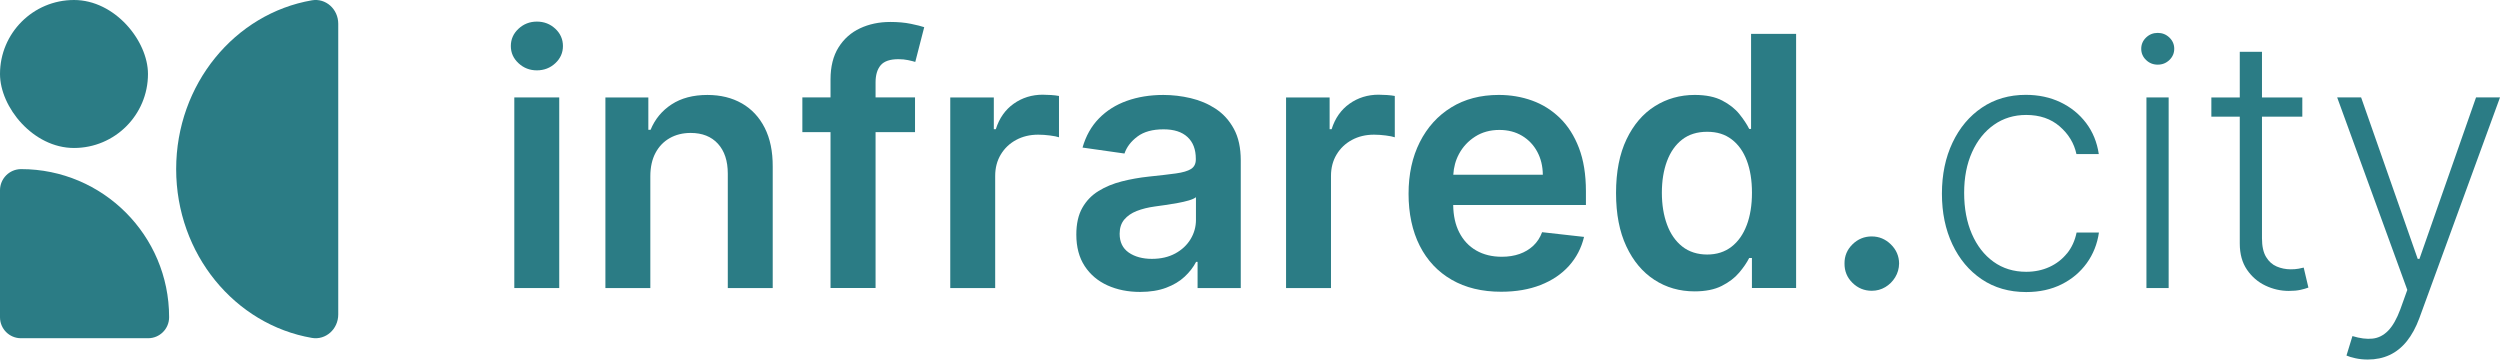 <?xml version="1.0" encoding="UTF-8"?><svg id="Layer_2" xmlns="http://www.w3.org/2000/svg" viewBox="0 0 1279.92 184.06"><defs><style>.cls-1{fill:#2b7c85;stroke-width:0px;}</style></defs><g id="Layer_1-2"><path class="cls-1" d="m173.17,160.99c0,7.54-6.42,13.23-13.48,12.01-39.42-6.79-69.5-42.9-69.5-86.42,0-43.52,30.08-79.62,69.5-86.42,7.05-1.22,13.48,4.47,13.48,12.01v148.82Z"/><rect class="cls-1" x="0" y="0" width="75.76" height="75.76" rx="37.88" ry="37.88"/><path class="cls-1" d="m10.82,86.58h0c41.81,0,75.76,33.95,75.76,75.76v.09c0,5.92-4.81,10.73-10.73,10.73H10.73C4.81,173.17,0,168.36,0,162.44v-65.03C0,91.43,4.85,86.58,10.82,86.58Z"/><path class="cls-1" d="m274.87,11.06c-3.64,0-6.78,1.22-9.4,3.65-2.63,2.44-3.94,5.39-3.94,8.86s1.31,6.36,3.94,8.8c2.62,2.44,5.76,3.65,9.4,3.65s6.83-1.22,9.43-3.65c2.61-2.43,3.91-5.37,3.91-8.8s-1.3-6.43-3.91-8.86c-2.61-2.43-5.75-3.65-9.43-3.65Z"/><rect class="cls-1" x="263.31" y="49.88" width="23" height="97.59"/><path class="cls-1" d="m379.8,52.93c-5.02-2.88-10.9-4.32-17.63-4.32-7.29,0-13.4,1.61-18.33,4.83-4.93,3.22-8.52,7.56-10.77,13.03h-1.14v-16.58h-21.98v97.59h23v-57.18c0-4.7.88-8.7,2.64-12.01,1.76-3.3,4.19-5.83,7.31-7.59,3.11-1.76,6.68-2.64,10.71-2.64,5.93,0,10.58,1.84,13.95,5.53,3.37,3.69,5.05,8.79,5.05,15.31v58.58h23v-62.14c.04-7.79-1.32-14.42-4.1-19.89-2.77-5.46-6.67-9.64-11.69-12.52Z"/><path class="cls-1" d="m455.69,11.25c-5.63,0-10.76,1.08-15.37,3.24-4.62,2.16-8.29,5.42-11.02,9.78-2.73,4.36-4.1,9.83-4.1,16.39v9.21h-14.42v17.79h14.42v79.8h23.06v-79.8h20.2v-17.79h-20.2v-7.69c0-3.81.88-6.74,2.64-8.8,1.76-2.05,4.77-3.08,9.05-3.08,1.82,0,3.47.16,4.96.48,1.48.32,2.71.62,3.68.92l4.58-17.79c-1.48-.51-3.77-1.08-6.86-1.72-3.09-.64-6.63-.95-10.61-.95Z"/><path class="cls-1" d="m533.9,48.48c-5.59,0-10.56,1.54-14.9,4.61-4.34,3.07-7.4,7.42-9.18,13.06h-1.02v-16.26h-22.3v97.59h23v-57.37c0-4.15.95-7.81,2.86-10.99,1.91-3.18,4.52-5.67,7.85-7.47,3.32-1.8,7.08-2.7,11.28-2.7,1.95,0,3.97.14,6.07.41,2.1.28,3.63.58,4.61.92v-21.15c-1.06-.21-2.38-.37-3.97-.48-1.59-.11-3.02-.16-4.29-.16Z"/><path class="cls-1" d="m622.4,55.69c-3.85-2.52-8.11-4.33-12.77-5.43-4.66-1.1-9.34-1.65-14.04-1.65-6.82,0-13.05,1.01-18.68,3.02-5.63,2.01-10.4,5.02-14.3,9.02-3.9,4-6.69,8.97-8.39,14.9l21.47,3.05c1.14-3.35,3.36-6.25,6.64-8.7,3.28-2.46,7.74-3.69,13.37-3.69,5.34,0,9.42,1.31,12.26,3.94,2.84,2.63,4.26,6.33,4.26,11.12v.38c0,2.2-.82,3.82-2.45,4.86-1.63,1.04-4.23,1.8-7.78,2.29-3.56.49-8.2,1.03-13.91,1.62-4.75.51-9.33,1.32-13.76,2.45-4.43,1.12-8.4,2.76-11.91,4.93-3.52,2.16-6.29,5.04-8.32,8.64-2.03,3.6-3.05,8.16-3.05,13.66,0,6.4,1.43,11.78,4.29,16.14,2.86,4.36,6.76,7.65,11.69,9.88,4.93,2.22,10.49,3.34,16.68,3.34,5.08,0,9.52-.71,13.31-2.13,3.79-1.42,6.95-3.3,9.47-5.66,2.52-2.35,4.48-4.88,5.88-7.59h.76v13.4h22.11v-65.31c0-6.48-1.17-11.88-3.53-16.2-2.35-4.32-5.45-7.74-9.31-10.26Zm-10.1,56.77c0,3.6-.92,6.93-2.76,9.97-1.84,3.05-4.46,5.5-7.85,7.34-3.39,1.84-7.39,2.76-12.01,2.76s-8.73-1.08-11.82-3.24c-3.09-2.16-4.64-5.36-4.64-9.59,0-2.96.78-5.39,2.35-7.27s3.71-3.36,6.42-4.42c2.71-1.06,5.78-1.82,9.21-2.29,1.52-.21,3.32-.46,5.4-.76,2.07-.3,4.17-.64,6.29-1.02,2.12-.38,4.03-.83,5.75-1.33,1.72-.51,2.93-1.06,3.65-1.65v11.5Z"/><path class="cls-1" d="m705.82,48.48c-5.59,0-10.56,1.54-14.9,4.61-4.34,3.07-7.4,7.42-9.18,13.06h-1.02v-16.26h-22.3v97.59h23v-57.37c0-4.15.95-7.81,2.86-10.99,1.91-3.18,4.52-5.67,7.85-7.47,3.32-1.8,7.08-2.7,11.28-2.7,1.95,0,3.97.14,6.07.41,2.1.28,3.63.58,4.61.92v-21.15c-1.06-.21-2.38-.37-3.97-.48-1.59-.11-3.02-.16-4.29-.16Z"/><path class="cls-1" d="m798.62,60.42c-4.13-4.02-8.87-7-14.23-8.93-5.36-1.93-11.04-2.89-17.06-2.89-9.32,0-17.43,2.13-24.33,6.38-6.91,4.26-12.27,10.19-16.11,17.79-3.84,7.6-5.75,16.42-5.75,26.46s1.91,19.07,5.72,26.59c3.81,7.52,9.26,13.32,16.36,17.41,7.09,4.09,15.53,6.13,25.32,6.13,7.58,0,14.32-1.16,20.2-3.46,5.89-2.31,10.72-5.57,14.52-9.78,3.79-4.22,6.36-9.16,7.72-14.84l-21.47-2.41c-1.02,2.75-2.52,5.06-4.51,6.93-1.99,1.86-4.34,3.27-7.05,4.22-2.71.95-5.74,1.43-9.08,1.43-5,0-9.36-1.07-13.09-3.21-3.73-2.14-6.63-5.23-8.7-9.28-2-3.9-3.02-8.58-3.09-14.01h67.95v-7.05c0-8.55-1.19-15.94-3.56-22.14-2.37-6.2-5.62-11.32-9.75-15.34Zm-54.58,29.04c.22-3.82,1.17-7.38,2.92-10.64,1.97-3.66,4.73-6.63,8.29-8.9,3.56-2.27,7.69-3.4,12.39-3.4,4.4,0,8.27,1,11.6,2.99,3.32,1.99,5.92,4.71,7.78,8.16,1.86,3.45,2.82,7.38,2.86,11.79h-45.84Z"/><path class="cls-1" d="m896.49,66.01h-.95c-1.19-2.37-2.86-4.9-5.02-7.59-2.16-2.69-5.08-5-8.77-6.93-3.69-1.93-8.39-2.89-14.1-2.89-7.5,0-14.3,1.92-20.4,5.75-6.1,3.83-10.94,9.49-14.52,16.96-3.58,7.48-5.37,16.64-5.37,27.48s1.76,19.82,5.27,27.32c3.51,7.5,8.3,13.21,14.36,17.15,6.06,3.94,12.92,5.91,20.59,5.91,5.59,0,10.23-.93,13.91-2.8,3.68-1.86,6.65-4.12,8.89-6.77,2.25-2.65,3.96-5.16,5.15-7.53h1.4v15.37h22.62V17.35h-23.06v48.67Zm-2.22,49.24c-1.78,4.74-4.38,8.44-7.81,11.09-3.43,2.65-7.58,3.97-12.45,3.97s-9.29-1.36-12.74-4.1c-3.45-2.73-6.06-6.48-7.81-11.24-1.76-4.77-2.64-10.2-2.64-16.3s.87-11.44,2.61-16.14c1.74-4.7,4.32-8.39,7.75-11.06,3.43-2.67,7.71-4,12.83-4s9.14,1.29,12.55,3.88c3.41,2.58,5.99,6.21,7.75,10.87,1.76,4.66,2.64,10.14,2.64,16.46s-.89,11.84-2.67,16.58Z"/><path class="cls-1" d="m958.31,121.04c-3.85,0-7.16,1.36-9.91,4.07-2.75,2.71-4.11,5.97-4.07,9.78-.04,3.9,1.31,7.2,4.07,9.91,2.75,2.71,6.06,4.07,9.91,4.07,2.5,0,4.8-.63,6.89-1.87,2.1-1.25,3.79-2.93,5.08-5.05,1.29-2.12,1.96-4.47,2-7.05-.04-3.81-1.45-7.07-4.22-9.78-2.78-2.71-6.03-4.07-9.75-4.07Z"/><path class="cls-1" d="m1058.22,129.74c-2.44,3.01-5.44,5.33-9.02,6.96-3.58,1.63-7.53,2.45-11.85,2.45-6.4,0-11.98-1.71-16.74-5.14-4.77-3.43-8.46-8.19-11.09-14.26-2.63-6.08-3.94-13.08-3.94-21s1.34-14.81,4.03-20.81c2.69-5.99,6.43-10.67,11.21-14.04,4.79-3.37,10.29-5.05,16.52-5.05,6.95,0,12.68,1.96,17.18,5.88,4.51,3.92,7.36,8.63,8.55,14.14h11.44c-.89-6.06-3.06-11.36-6.51-15.92-3.45-4.55-7.83-8.09-13.12-10.61-5.29-2.52-11.2-3.78-17.73-3.78-8.51,0-15.99,2.17-22.43,6.51-6.44,4.34-11.47,10.32-15.09,17.95-3.62,7.62-5.43,16.33-5.43,26.11s1.78,18.34,5.34,25.92c3.56,7.58,8.56,13.55,15.03,17.92,6.46,4.36,14.05,6.55,22.78,6.55,6.78,0,12.8-1.31,18.08-3.94,5.27-2.62,9.57-6.24,12.9-10.83,3.32-4.59,5.41-9.84,6.26-15.72h-11.44c-.85,4.15-2.49,7.73-4.92,10.74Z"/><rect class="cls-1" x="1098.91" y="49.88" width="11.37" height="97.59"/><path class="cls-1" d="m1104.69,16.84c-2.33,0-4.32.79-5.97,2.38-1.65,1.59-2.48,3.51-2.48,5.75s.83,4.16,2.48,5.75c1.65,1.59,3.64,2.38,5.97,2.38s4.32-.79,5.97-2.38c1.65-1.59,2.48-3.5,2.48-5.75s-.83-4.16-2.48-5.75c-1.65-1.59-3.64-2.38-5.97-2.38Z"/><path class="cls-1" d="m1176.61,137.59c-1.06.19-2.33.29-3.81.29-2.54,0-4.94-.48-7.18-1.43-2.25-.95-4.07-2.58-5.46-4.89-1.4-2.31-2.1-5.49-2.1-9.56v-62.26h20.65v-9.85h-20.65v-23.38h-11.37v23.38h-14.55v9.85h14.55v64.93c0,5.34,1.23,9.81,3.69,13.41,2.46,3.6,5.6,6.31,9.43,8.13,3.83,1.82,7.82,2.73,11.98,2.73,2.37,0,4.36-.18,5.97-.54,1.61-.36,2.96-.75,4.07-1.17l-2.41-10.23c-.81.21-1.74.41-2.8.6Z"/><path class="cls-1" d="m1267.65,49.88l-28.97,82.66h-.89l-28.97-82.66h-12.26l35.9,98.54-3.56,9.91c-1.82,4.91-3.9,8.56-6.23,10.96-2.33,2.39-5,3.75-8.01,4.07-3.01.32-6.44-.12-10.29-1.3l-3.05,9.97c1.14.51,2.69.97,4.64,1.4,1.95.42,4.04.64,6.29.64,4.11,0,7.82-.77,11.15-2.32,3.33-1.55,6.26-3.9,8.8-7.05,2.54-3.16,4.68-7.09,6.42-11.79l41.3-113.03h-12.26Z"/></g></svg>